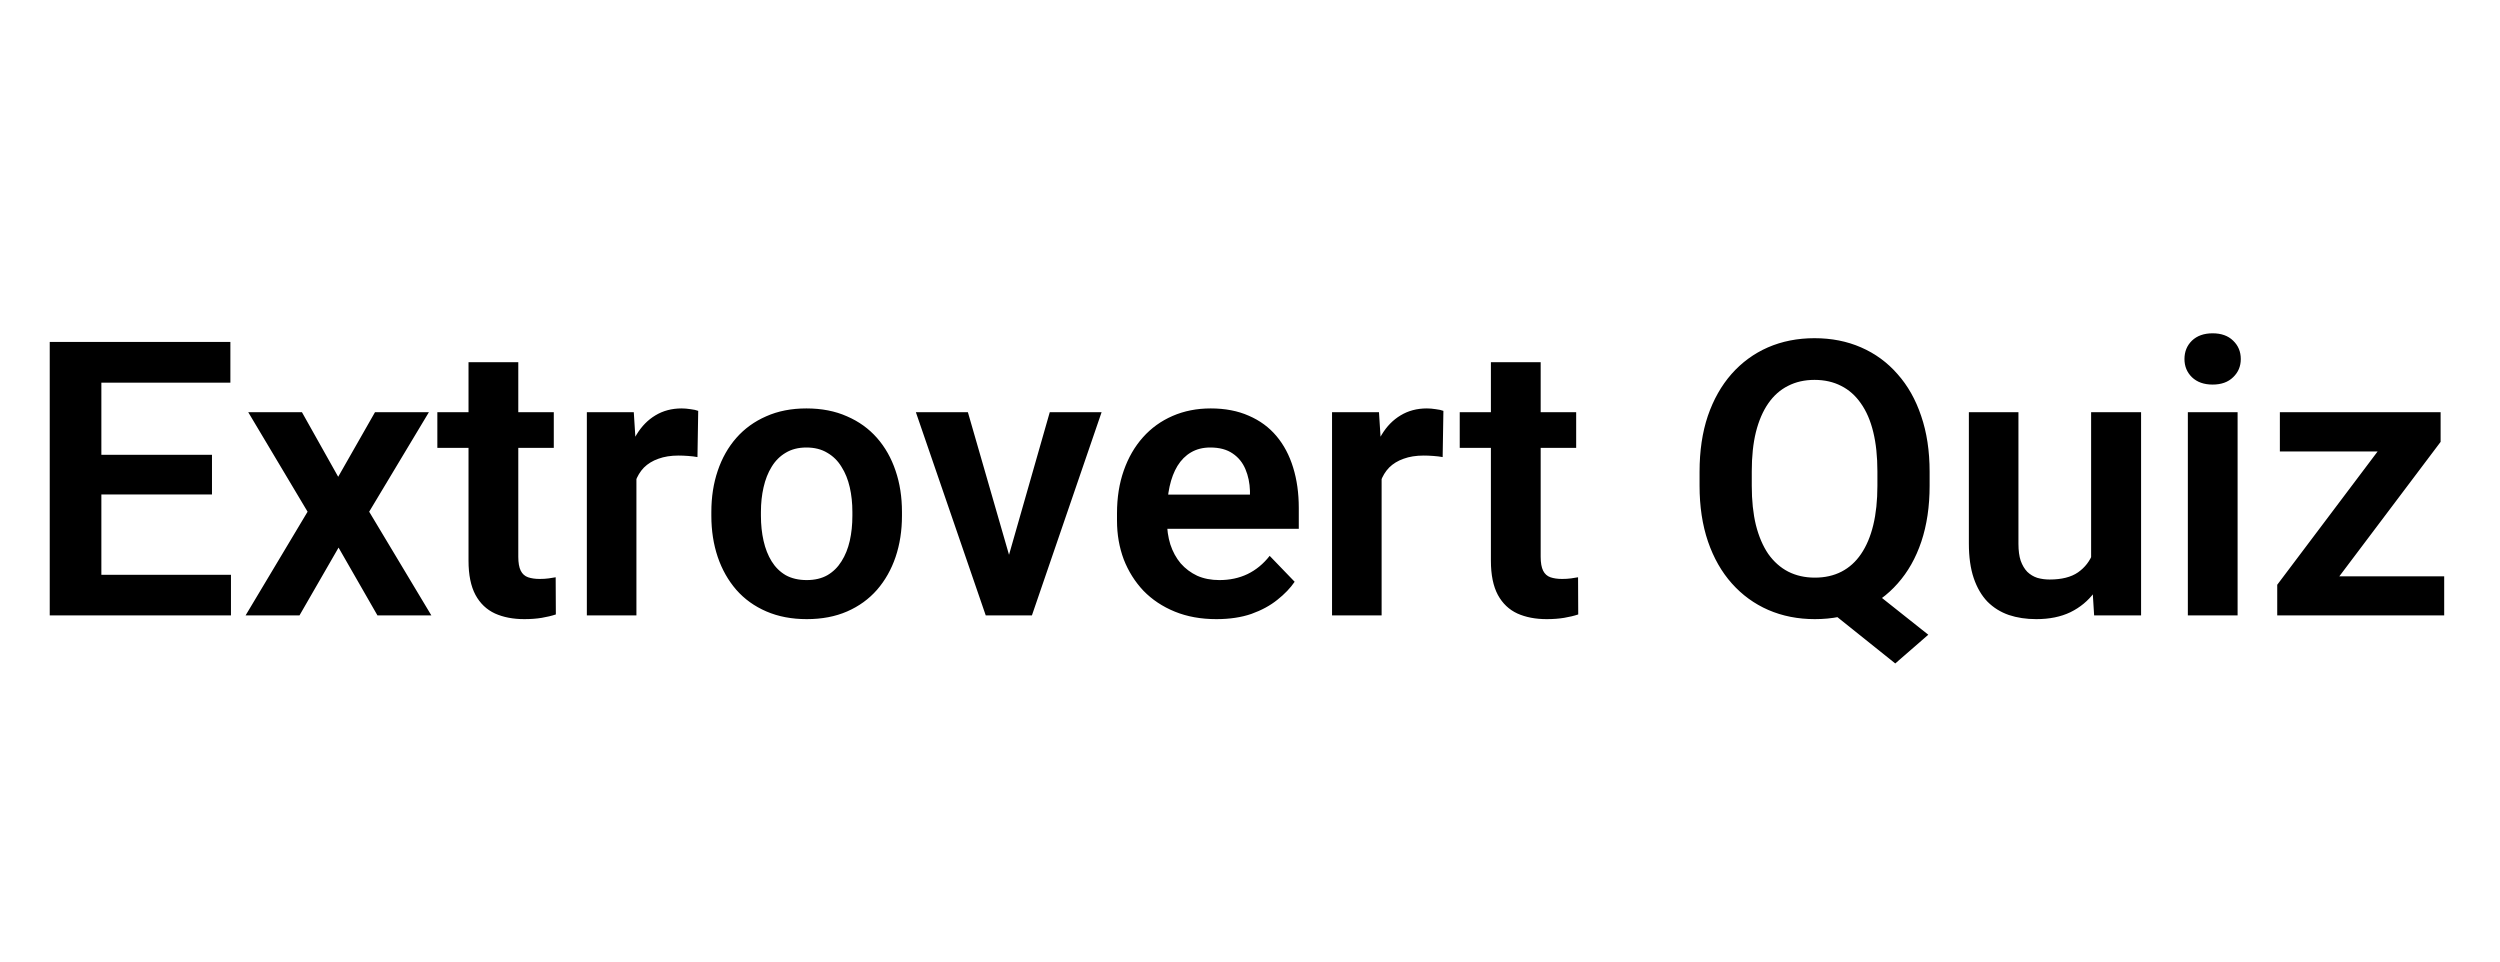 <svg width="130" height="50" viewBox="0 0 130 50" fill="none" xmlns="http://www.w3.org/2000/svg">
<path d="M12.01 29.891V32H4.451V29.891H12.01ZM5.271 17.781V32H2.586V17.781H5.271ZM11.023 23.65V25.711H4.451V23.65H11.023ZM11.98 17.781V19.9H4.451V17.781H11.98ZM15.701 21.434L17.586 24.793L19.5 21.434H22.303L19.197 26.609L22.43 32H19.627L17.605 28.475L15.574 32H12.771L15.994 26.609L12.908 21.434H15.701ZM28.797 21.434V23.289H22.742V21.434H28.797ZM24.363 18.836H26.951V28.953C26.951 29.266 26.994 29.506 27.078 29.676C27.163 29.845 27.29 29.959 27.459 30.018C27.628 30.076 27.83 30.105 28.064 30.105C28.234 30.105 28.39 30.096 28.533 30.076C28.676 30.057 28.797 30.037 28.895 30.018L28.904 31.951C28.689 32.023 28.445 32.081 28.172 32.127C27.905 32.172 27.602 32.195 27.264 32.195C26.684 32.195 26.176 32.098 25.74 31.902C25.304 31.701 24.965 31.378 24.725 30.936C24.484 30.486 24.363 29.894 24.363 29.158V18.836ZM33.094 23.592V32H30.516V21.434H32.957L33.094 23.592ZM36.307 21.365L36.268 23.768C36.124 23.741 35.962 23.722 35.779 23.709C35.603 23.696 35.438 23.689 35.281 23.689C34.884 23.689 34.536 23.745 34.236 23.855C33.937 23.96 33.686 24.113 33.484 24.314C33.289 24.516 33.139 24.764 33.035 25.057C32.931 25.343 32.872 25.669 32.859 26.033L32.303 25.965C32.303 25.294 32.371 24.672 32.508 24.1C32.645 23.527 32.843 23.025 33.103 22.596C33.364 22.166 33.69 21.834 34.08 21.6C34.477 21.359 34.933 21.238 35.447 21.238C35.59 21.238 35.743 21.251 35.906 21.277C36.075 21.297 36.209 21.326 36.307 21.365ZM36.99 26.824V26.619C36.99 25.844 37.101 25.131 37.322 24.48C37.544 23.823 37.866 23.253 38.289 22.771C38.712 22.29 39.23 21.915 39.842 21.648C40.454 21.375 41.15 21.238 41.932 21.238C42.726 21.238 43.429 21.375 44.041 21.648C44.66 21.915 45.18 22.29 45.603 22.771C46.027 23.253 46.349 23.823 46.57 24.48C46.792 25.131 46.902 25.844 46.902 26.619V26.824C46.902 27.592 46.792 28.305 46.57 28.963C46.349 29.614 46.027 30.184 45.603 30.672C45.18 31.154 44.663 31.528 44.051 31.795C43.439 32.062 42.739 32.195 41.951 32.195C41.17 32.195 40.47 32.062 39.852 31.795C39.233 31.528 38.712 31.154 38.289 30.672C37.866 30.184 37.544 29.614 37.322 28.963C37.101 28.305 36.99 27.592 36.99 26.824ZM39.568 26.619V26.824C39.568 27.287 39.614 27.719 39.705 28.123C39.796 28.527 39.936 28.881 40.125 29.188C40.314 29.494 40.558 29.734 40.857 29.91C41.163 30.079 41.528 30.164 41.951 30.164C42.368 30.164 42.726 30.079 43.025 29.91C43.325 29.734 43.569 29.494 43.758 29.188C43.953 28.881 44.096 28.527 44.188 28.123C44.279 27.719 44.324 27.287 44.324 26.824V26.619C44.324 26.163 44.279 25.737 44.188 25.34C44.096 24.936 43.953 24.581 43.758 24.275C43.569 23.963 43.322 23.719 43.016 23.543C42.716 23.361 42.355 23.27 41.932 23.27C41.515 23.27 41.157 23.361 40.857 23.543C40.558 23.719 40.314 23.963 40.125 24.275C39.936 24.581 39.796 24.936 39.705 25.34C39.614 25.737 39.568 26.163 39.568 26.619ZM52.127 30.047L54.588 21.434H57.283L53.66 32H52.02L52.127 30.047ZM50.33 21.434L52.82 30.066L52.908 32H51.258L47.625 21.434H50.33ZM63.25 32.195C62.449 32.195 61.73 32.065 61.092 31.805C60.454 31.544 59.91 31.183 59.461 30.721C59.018 30.252 58.676 29.708 58.435 29.09C58.201 28.465 58.084 27.794 58.084 27.078V26.688C58.084 25.874 58.201 25.135 58.435 24.471C58.67 23.8 59.002 23.224 59.432 22.742C59.861 22.26 60.376 21.889 60.975 21.629C61.574 21.369 62.234 21.238 62.957 21.238C63.706 21.238 64.367 21.365 64.939 21.619C65.512 21.866 65.991 22.218 66.375 22.674C66.759 23.13 67.049 23.676 67.244 24.314C67.439 24.946 67.537 25.646 67.537 26.414V27.498H59.256V25.721H64.998V25.525C64.985 25.115 64.907 24.741 64.764 24.402C64.62 24.057 64.399 23.784 64.1 23.582C63.8 23.374 63.413 23.27 62.938 23.27C62.553 23.27 62.218 23.354 61.932 23.523C61.652 23.686 61.417 23.921 61.228 24.227C61.046 24.526 60.91 24.884 60.818 25.301C60.727 25.717 60.682 26.18 60.682 26.688V27.078C60.682 27.521 60.74 27.931 60.857 28.309C60.981 28.686 61.16 29.015 61.395 29.295C61.635 29.568 61.922 29.783 62.254 29.939C62.592 30.089 62.977 30.164 63.406 30.164C63.947 30.164 64.435 30.06 64.871 29.852C65.314 29.637 65.698 29.321 66.023 28.904L67.322 30.252C67.101 30.578 66.801 30.89 66.424 31.189C66.053 31.489 65.603 31.733 65.076 31.922C64.549 32.104 63.94 32.195 63.25 32.195ZM71.844 23.592V32H69.266V21.434H71.707L71.844 23.592ZM75.057 21.365L75.018 23.768C74.874 23.741 74.712 23.722 74.529 23.709C74.353 23.696 74.188 23.689 74.031 23.689C73.634 23.689 73.286 23.745 72.986 23.855C72.687 23.96 72.436 24.113 72.234 24.314C72.039 24.516 71.889 24.764 71.785 25.057C71.681 25.343 71.622 25.669 71.609 26.033L71.053 25.965C71.053 25.294 71.121 24.672 71.258 24.1C71.394 23.527 71.593 23.025 71.853 22.596C72.114 22.166 72.439 21.834 72.83 21.6C73.227 21.359 73.683 21.238 74.197 21.238C74.341 21.238 74.493 21.251 74.656 21.277C74.826 21.297 74.959 21.326 75.057 21.365ZM81.961 21.434V23.289H75.906V21.434H81.961ZM77.527 18.836H80.115V28.953C80.115 29.266 80.158 29.506 80.242 29.676C80.327 29.845 80.454 29.959 80.623 30.018C80.792 30.076 80.994 30.105 81.228 30.105C81.398 30.105 81.554 30.096 81.697 30.076C81.841 30.057 81.961 30.037 82.059 30.018L82.068 31.951C81.853 32.023 81.609 32.081 81.336 32.127C81.069 32.172 80.766 32.195 80.428 32.195C79.848 32.195 79.341 32.098 78.904 31.902C78.468 31.701 78.13 31.378 77.889 30.936C77.648 30.486 77.527 29.894 77.527 29.158V18.836ZM96.482 29.998L100.271 33.006L98.553 34.5L94.822 31.512L96.482 29.998ZM100.34 24.529V25.262C100.34 26.336 100.197 27.303 99.91 28.162C99.624 29.015 99.213 29.741 98.68 30.34C98.152 30.939 97.524 31.398 96.795 31.717C96.066 32.036 95.258 32.195 94.373 32.195C93.494 32.195 92.687 32.036 91.951 31.717C91.222 31.398 90.591 30.939 90.057 30.34C89.523 29.741 89.109 29.015 88.816 28.162C88.523 27.303 88.377 26.336 88.377 25.262V24.529C88.377 23.449 88.52 22.482 88.807 21.629C89.1 20.776 89.51 20.05 90.037 19.451C90.571 18.846 91.203 18.384 91.932 18.064C92.667 17.745 93.475 17.586 94.353 17.586C95.239 17.586 96.046 17.745 96.775 18.064C97.511 18.384 98.143 18.846 98.67 19.451C99.204 20.05 99.614 20.776 99.9 21.629C100.193 22.482 100.34 23.449 100.34 24.529ZM97.625 25.262V24.51C97.625 23.735 97.553 23.055 97.41 22.469C97.267 21.876 97.052 21.378 96.766 20.975C96.486 20.571 96.144 20.268 95.74 20.066C95.337 19.858 94.874 19.754 94.353 19.754C93.839 19.754 93.38 19.858 92.977 20.066C92.573 20.268 92.231 20.571 91.951 20.975C91.671 21.378 91.456 21.876 91.307 22.469C91.163 23.055 91.092 23.735 91.092 24.51V25.262C91.092 26.03 91.163 26.71 91.307 27.303C91.456 27.895 91.671 28.396 91.951 28.807C92.238 29.21 92.583 29.516 92.986 29.725C93.397 29.933 93.859 30.037 94.373 30.037C94.894 30.037 95.356 29.933 95.76 29.725C96.163 29.516 96.502 29.21 96.775 28.807C97.055 28.396 97.267 27.895 97.41 27.303C97.553 26.71 97.625 26.03 97.625 25.262ZM108.738 29.49V21.434H111.336V32H108.895L108.738 29.49ZM109.07 27.303L109.871 27.283C109.871 27.993 109.793 28.647 109.637 29.246C109.48 29.845 109.236 30.366 108.904 30.809C108.579 31.245 108.165 31.587 107.664 31.834C107.163 32.075 106.57 32.195 105.887 32.195C105.366 32.195 104.891 32.124 104.461 31.98C104.031 31.831 103.66 31.6 103.348 31.287C103.042 30.968 102.804 30.561 102.635 30.066C102.465 29.565 102.381 28.963 102.381 28.26V21.434H104.959V28.279C104.959 28.631 104.998 28.924 105.076 29.158C105.161 29.393 105.275 29.585 105.418 29.734C105.568 29.878 105.74 29.982 105.936 30.047C106.137 30.105 106.352 30.135 106.58 30.135C107.205 30.135 107.697 30.011 108.055 29.764C108.419 29.51 108.68 29.171 108.836 28.748C108.992 28.318 109.07 27.837 109.07 27.303ZM116.355 21.434V32H113.768V21.434H116.355ZM113.592 18.67C113.592 18.286 113.722 17.967 113.982 17.713C114.249 17.459 114.607 17.332 115.057 17.332C115.506 17.332 115.861 17.459 116.121 17.713C116.388 17.967 116.521 18.286 116.521 18.67C116.521 19.047 116.388 19.363 116.121 19.617C115.861 19.871 115.506 19.998 115.057 19.998C114.607 19.998 114.249 19.871 113.982 19.617C113.722 19.363 113.592 19.047 113.592 18.67ZM127.098 29.969V32H119.148V29.969H127.098ZM126.912 22.977L120.115 32H118.416V30.408L125.174 21.434H126.912V22.977ZM125.965 21.434V23.475H118.553V21.434H125.965Z" fill="black"/>
</svg>
